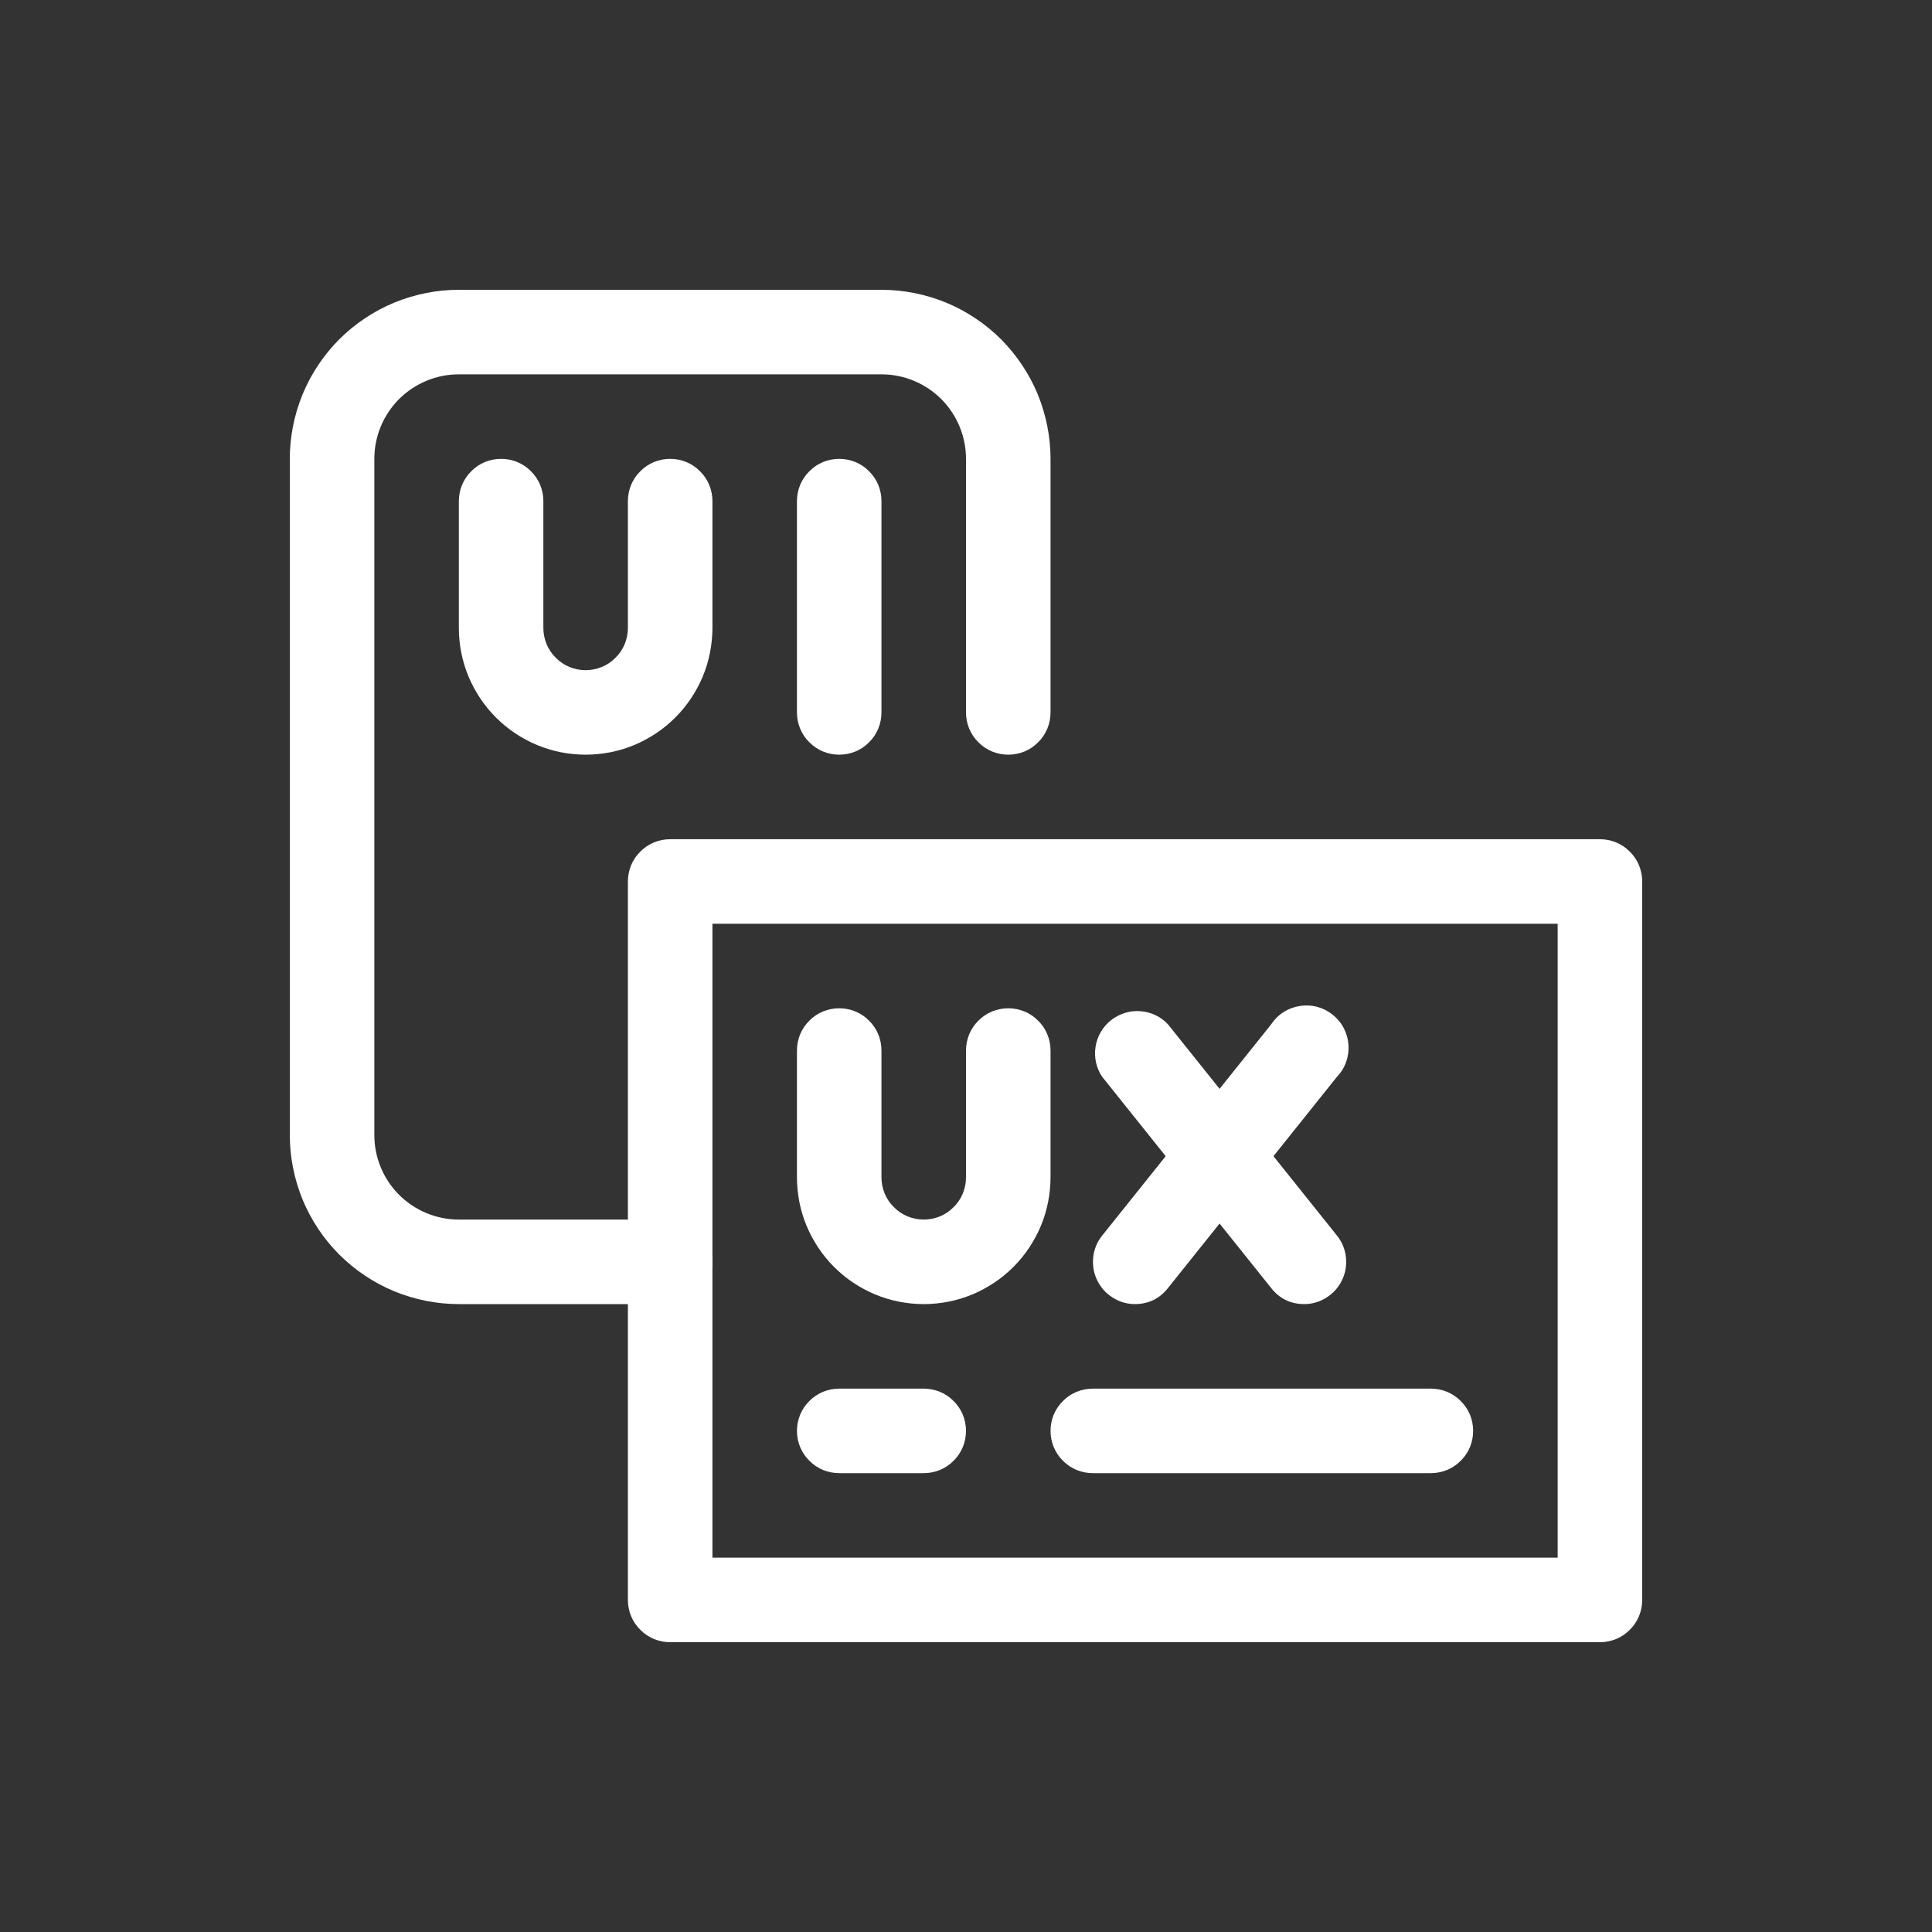<svg xmlns="http://www.w3.org/2000/svg" xmlns:xlink="http://www.w3.org/1999/xlink" width="120" zoomAndPan="magnify" viewBox="0 0 90 90" height="120" preserveAspectRatio="xMidYMid meet" version="1.0"><rect x="0" y="0" width="90" height="90" fill="#333333" stroke="none"/><defs><clipPath id="66f505771a"><path d="M 29 39 L 76.5 39 L 76.5 76.5 L 29 76.5 Z M 29 39 " clip-rule="nonzero"/></clipPath><clipPath id="67ac44a823"><path d="M 13.5 13.5 L 49 13.5 L 49 61 L 13.5 61 Z M 13.5 13.5 " clip-rule="nonzero"/></clipPath></defs><g clip-path="url(#66f505771a)"><path fill="#ffffff" d="M 74.531 76.5 L 31.219 76.5 C 30.957 76.5 30.707 76.449 30.465 76.352 C 30.223 76.25 30.012 76.109 29.828 75.922 C 29.641 75.738 29.5 75.527 29.398 75.285 C 29.301 75.043 29.25 74.793 29.25 74.531 L 29.25 41.062 C 29.25 40.801 29.301 40.551 29.398 40.309 C 29.5 40.066 29.641 39.855 29.828 39.672 C 30.012 39.484 30.223 39.344 30.465 39.242 C 30.707 39.145 30.957 39.094 31.219 39.094 L 74.531 39.094 C 74.793 39.094 75.043 39.145 75.285 39.242 C 75.527 39.344 75.738 39.484 75.922 39.672 C 76.109 39.855 76.25 40.066 76.352 40.309 C 76.449 40.551 76.5 40.801 76.5 41.062 L 76.5 74.531 C 76.5 74.793 76.449 75.043 76.352 75.285 C 76.25 75.527 76.109 75.738 75.922 75.922 C 75.738 76.109 75.527 76.25 75.285 76.352 C 75.043 76.449 74.793 76.5 74.531 76.5 Z M 33.188 72.562 L 72.562 72.562 L 72.562 43.031 L 33.188 43.031 Z M 33.188 72.562 " fill-opacity="1" fill-rule="nonzero"/></g><g clip-path="url(#67ac44a823)"><path fill="#ffffff" d="M 31.219 60.75 L 21.375 60.75 C 20.859 60.75 20.348 60.699 19.84 60.598 C 19.332 60.496 18.84 60.348 18.363 60.152 C 17.883 59.953 17.43 59.711 17 59.422 C 16.57 59.137 16.172 58.809 15.805 58.445 C 15.441 58.078 15.113 57.68 14.828 57.25 C 14.539 56.82 14.297 56.367 14.098 55.887 C 13.902 55.41 13.754 54.918 13.652 54.41 C 13.551 53.902 13.5 53.391 13.5 52.875 L 13.5 21.375 C 13.5 20.859 13.551 20.348 13.652 19.84 C 13.754 19.332 13.902 18.84 14.098 18.363 C 14.297 17.883 14.539 17.43 14.828 17 C 15.113 16.57 15.441 16.172 15.805 15.805 C 16.172 15.441 16.57 15.113 17 14.828 C 17.43 14.539 17.883 14.297 18.363 14.098 C 18.84 13.902 19.332 13.754 19.84 13.652 C 20.348 13.551 20.859 13.5 21.375 13.5 L 41.062 13.5 C 41.578 13.5 42.09 13.551 42.598 13.652 C 43.105 13.754 43.598 13.902 44.074 14.098 C 44.555 14.297 45.008 14.539 45.438 14.828 C 45.867 15.113 46.266 15.441 46.633 15.805 C 46.996 16.172 47.324 16.57 47.609 17 C 47.898 17.43 48.141 17.883 48.34 18.363 C 48.535 18.84 48.684 19.332 48.785 19.84 C 48.887 20.348 48.938 20.859 48.938 21.375 L 48.938 33.188 C 48.938 33.449 48.887 33.699 48.789 33.941 C 48.688 34.184 48.547 34.395 48.359 34.578 C 48.176 34.766 47.965 34.906 47.723 35.008 C 47.48 35.105 47.23 35.156 46.969 35.156 C 46.707 35.156 46.457 35.105 46.215 35.008 C 45.973 34.906 45.762 34.766 45.578 34.578 C 45.391 34.395 45.25 34.184 45.148 33.941 C 45.051 33.699 45 33.449 45 33.188 L 45 21.375 C 45 20.852 44.898 20.352 44.699 19.867 C 44.5 19.387 44.215 18.961 43.848 18.59 C 43.477 18.223 43.051 17.938 42.57 17.738 C 42.086 17.539 41.586 17.438 41.062 17.438 L 21.375 17.438 C 20.852 17.438 20.352 17.539 19.867 17.738 C 19.387 17.938 18.961 18.223 18.59 18.59 C 18.223 18.961 17.938 19.387 17.738 19.867 C 17.539 20.352 17.438 20.852 17.438 21.375 L 17.438 52.875 C 17.438 53.398 17.539 53.898 17.738 54.383 C 17.938 54.863 18.223 55.289 18.59 55.66 C 18.961 56.027 19.387 56.312 19.867 56.512 C 20.352 56.711 20.852 56.812 21.375 56.812 L 31.219 56.812 C 31.48 56.812 31.73 56.863 31.973 56.961 C 32.215 57.062 32.426 57.203 32.609 57.391 C 32.797 57.574 32.938 57.785 33.039 58.027 C 33.137 58.27 33.188 58.52 33.188 58.781 C 33.188 59.043 33.137 59.293 33.039 59.535 C 32.938 59.777 32.797 59.988 32.609 60.172 C 32.426 60.359 32.215 60.5 31.973 60.602 C 31.73 60.699 31.48 60.75 31.219 60.75 Z M 31.219 60.75 " fill-opacity="1" fill-rule="nonzero"/></g><path fill="#ffffff" d="M 27.281 35.156 C 26.895 35.156 26.508 35.117 26.129 35.043 C 25.75 34.969 25.379 34.855 25.02 34.707 C 24.664 34.559 24.324 34.375 24 34.16 C 23.676 33.945 23.379 33.699 23.105 33.426 C 22.832 33.152 22.586 32.855 22.371 32.531 C 22.156 32.207 21.973 31.867 21.824 31.512 C 21.676 31.152 21.562 30.781 21.488 30.402 C 21.414 30.023 21.375 29.637 21.375 29.25 L 21.375 23.344 C 21.375 23.082 21.426 22.832 21.523 22.59 C 21.625 22.348 21.766 22.137 21.953 21.953 C 22.137 21.766 22.348 21.625 22.59 21.523 C 22.832 21.426 23.082 21.375 23.344 21.375 C 23.605 21.375 23.855 21.426 24.098 21.523 C 24.34 21.625 24.551 21.766 24.734 21.953 C 24.922 22.137 25.062 22.348 25.164 22.59 C 25.262 22.832 25.312 23.082 25.312 23.344 L 25.312 29.25 C 25.312 29.512 25.363 29.762 25.461 30.004 C 25.562 30.246 25.703 30.457 25.891 30.641 C 26.074 30.828 26.285 30.969 26.527 31.07 C 26.77 31.168 27.02 31.219 27.281 31.219 C 27.543 31.219 27.793 31.168 28.035 31.07 C 28.277 30.969 28.488 30.828 28.672 30.641 C 28.859 30.457 29 30.246 29.102 30.004 C 29.199 29.762 29.25 29.512 29.25 29.25 L 29.25 23.344 C 29.25 23.082 29.301 22.832 29.398 22.59 C 29.5 22.348 29.641 22.137 29.828 21.953 C 30.012 21.766 30.223 21.625 30.465 21.523 C 30.707 21.426 30.957 21.375 31.219 21.375 C 31.48 21.375 31.73 21.426 31.973 21.523 C 32.215 21.625 32.426 21.766 32.609 21.953 C 32.797 22.137 32.938 22.348 33.039 22.59 C 33.137 22.832 33.188 23.082 33.188 23.344 L 33.188 29.25 C 33.188 29.637 33.148 30.023 33.074 30.402 C 33 30.781 32.887 31.152 32.738 31.512 C 32.59 31.867 32.406 32.207 32.191 32.531 C 31.977 32.855 31.73 33.152 31.457 33.426 C 31.184 33.699 30.887 33.945 30.562 34.16 C 30.238 34.375 29.898 34.559 29.543 34.707 C 29.184 34.855 28.812 34.969 28.434 35.043 C 28.055 35.117 27.668 35.156 27.281 35.156 Z M 27.281 35.156 " fill-opacity="1" fill-rule="nonzero"/><path fill="#ffffff" d="M 43.031 60.75 C 42.645 60.75 42.258 60.711 41.879 60.637 C 41.5 60.562 41.129 60.449 40.77 60.301 C 40.414 60.152 40.074 59.969 39.75 59.754 C 39.426 59.539 39.129 59.293 38.855 59.02 C 38.582 58.746 38.336 58.449 38.121 58.125 C 37.906 57.801 37.723 57.461 37.574 57.105 C 37.426 56.746 37.312 56.375 37.238 55.996 C 37.164 55.617 37.125 55.23 37.125 54.844 L 37.125 48.938 C 37.125 48.676 37.176 48.426 37.273 48.184 C 37.375 47.941 37.516 47.73 37.703 47.547 C 37.887 47.359 38.098 47.219 38.34 47.117 C 38.582 47.02 38.832 46.969 39.094 46.969 C 39.355 46.969 39.605 47.02 39.848 47.117 C 40.09 47.219 40.301 47.359 40.484 47.547 C 40.672 47.73 40.812 47.941 40.914 48.184 C 41.012 48.426 41.062 48.676 41.062 48.938 L 41.062 54.844 C 41.062 55.105 41.113 55.355 41.211 55.598 C 41.312 55.84 41.453 56.051 41.641 56.234 C 41.824 56.422 42.035 56.562 42.277 56.664 C 42.52 56.762 42.77 56.812 43.031 56.812 C 43.293 56.812 43.543 56.762 43.785 56.664 C 44.027 56.562 44.238 56.422 44.422 56.234 C 44.609 56.051 44.75 55.84 44.852 55.598 C 44.949 55.355 45 55.105 45 54.844 L 45 48.938 C 45 48.676 45.051 48.426 45.148 48.184 C 45.25 47.941 45.391 47.73 45.578 47.547 C 45.762 47.359 45.973 47.219 46.215 47.117 C 46.457 47.02 46.707 46.969 46.969 46.969 C 47.23 46.969 47.48 47.02 47.723 47.117 C 47.965 47.219 48.176 47.359 48.359 47.547 C 48.547 47.73 48.688 47.941 48.789 48.184 C 48.887 48.426 48.938 48.676 48.938 48.938 L 48.938 54.844 C 48.938 55.23 48.898 55.617 48.824 55.996 C 48.75 56.375 48.637 56.746 48.488 57.105 C 48.34 57.461 48.156 57.801 47.941 58.125 C 47.727 58.449 47.48 58.746 47.207 59.02 C 46.934 59.293 46.637 59.539 46.312 59.754 C 45.988 59.969 45.648 60.152 45.293 60.301 C 44.934 60.449 44.562 60.562 44.184 60.637 C 43.805 60.711 43.418 60.75 43.031 60.75 Z M 43.031 60.75 " fill-opacity="1" fill-rule="nonzero"/><path fill="#ffffff" d="M 39.094 35.156 C 38.832 35.156 38.582 35.105 38.34 35.008 C 38.098 34.906 37.887 34.766 37.703 34.578 C 37.516 34.395 37.375 34.184 37.273 33.941 C 37.176 33.699 37.125 33.449 37.125 33.188 L 37.125 23.344 C 37.125 23.082 37.176 22.832 37.273 22.59 C 37.375 22.348 37.516 22.137 37.703 21.953 C 37.887 21.766 38.098 21.625 38.34 21.523 C 38.582 21.426 38.832 21.375 39.094 21.375 C 39.355 21.375 39.605 21.426 39.848 21.523 C 40.09 21.625 40.301 21.766 40.484 21.953 C 40.672 22.137 40.812 22.348 40.914 22.59 C 41.012 22.832 41.062 23.082 41.062 23.344 L 41.062 33.188 C 41.062 33.449 41.012 33.699 40.914 33.941 C 40.812 34.184 40.672 34.395 40.484 34.578 C 40.301 34.766 40.09 34.906 39.848 35.008 C 39.605 35.105 39.355 35.156 39.094 35.156 Z M 39.094 35.156 " fill-opacity="1" fill-rule="nonzero"/><path fill="#ffffff" d="M 60.75 60.75 C 60.117 60.746 59.605 60.496 59.215 60 L 51.34 50.156 C 51.203 49.953 51.109 49.73 51.055 49.488 C 51.004 49.246 50.996 49.004 51.035 48.762 C 51.074 48.52 51.152 48.289 51.277 48.078 C 51.402 47.863 51.562 47.68 51.754 47.527 C 51.945 47.375 52.16 47.262 52.398 47.188 C 52.633 47.113 52.875 47.086 53.121 47.105 C 53.363 47.121 53.602 47.184 53.824 47.289 C 54.047 47.395 54.242 47.539 54.41 47.719 L 62.285 57.562 C 62.52 57.855 62.656 58.191 62.699 58.566 C 62.738 58.938 62.68 59.297 62.516 59.637 C 62.352 59.973 62.109 60.246 61.793 60.445 C 61.473 60.648 61.125 60.75 60.75 60.75 Z M 60.75 60.75 " fill-opacity="1" fill-rule="nonzero"/><path fill="#ffffff" d="M 52.875 60.75 C 52.5 60.75 52.152 60.648 51.832 60.445 C 51.516 60.246 51.273 59.973 51.109 59.637 C 50.945 59.297 50.887 58.938 50.926 58.566 C 50.969 58.191 51.105 57.855 51.34 57.562 L 59.215 47.719 C 59.367 47.488 59.559 47.297 59.793 47.148 C 60.023 47 60.273 46.906 60.547 46.863 C 60.82 46.82 61.09 46.832 61.355 46.902 C 61.621 46.973 61.863 47.094 62.078 47.266 C 62.293 47.438 62.469 47.645 62.594 47.887 C 62.723 48.133 62.797 48.391 62.816 48.668 C 62.836 48.941 62.801 49.207 62.707 49.469 C 62.617 49.727 62.477 49.957 62.285 50.156 L 54.41 60 C 54.02 60.496 53.508 60.746 52.875 60.75 Z M 52.875 60.75 " fill-opacity="1" fill-rule="nonzero"/><path fill="#ffffff" d="M 43.031 68.625 L 39.094 68.625 C 38.832 68.625 38.582 68.574 38.34 68.477 C 38.098 68.375 37.887 68.234 37.703 68.047 C 37.516 67.863 37.375 67.652 37.273 67.41 C 37.176 67.168 37.125 66.918 37.125 66.656 C 37.125 66.395 37.176 66.145 37.273 65.902 C 37.375 65.66 37.516 65.449 37.703 65.266 C 37.887 65.078 38.098 64.938 38.34 64.836 C 38.582 64.738 38.832 64.688 39.094 64.688 L 43.031 64.688 C 43.293 64.688 43.543 64.738 43.785 64.836 C 44.027 64.938 44.238 65.078 44.422 65.266 C 44.609 65.449 44.75 65.66 44.852 65.902 C 44.949 66.145 45 66.395 45 66.656 C 45 66.918 44.949 67.168 44.852 67.41 C 44.75 67.652 44.609 67.863 44.422 68.047 C 44.238 68.234 44.027 68.375 43.785 68.477 C 43.543 68.574 43.293 68.625 43.031 68.625 Z M 43.031 68.625 " fill-opacity="1" fill-rule="nonzero"/><path fill="#ffffff" d="M 66.656 68.625 L 50.906 68.625 C 50.645 68.625 50.395 68.574 50.152 68.477 C 49.91 68.375 49.699 68.234 49.516 68.047 C 49.328 67.863 49.188 67.652 49.086 67.41 C 48.988 67.168 48.938 66.918 48.938 66.656 C 48.938 66.395 48.988 66.145 49.086 65.902 C 49.188 65.66 49.328 65.449 49.516 65.266 C 49.699 65.078 49.91 64.938 50.152 64.836 C 50.395 64.738 50.645 64.688 50.906 64.688 L 66.656 64.688 C 66.918 64.688 67.168 64.738 67.41 64.836 C 67.652 64.938 67.863 65.078 68.047 65.266 C 68.234 65.449 68.375 65.66 68.477 65.902 C 68.574 66.145 68.625 66.395 68.625 66.656 C 68.625 66.918 68.574 67.168 68.477 67.41 C 68.375 67.652 68.234 67.863 68.047 68.047 C 67.863 68.234 67.652 68.375 67.41 68.477 C 67.168 68.574 66.918 68.625 66.656 68.625 Z M 66.656 68.625 " fill-opacity="1" fill-rule="nonzero"/></svg>